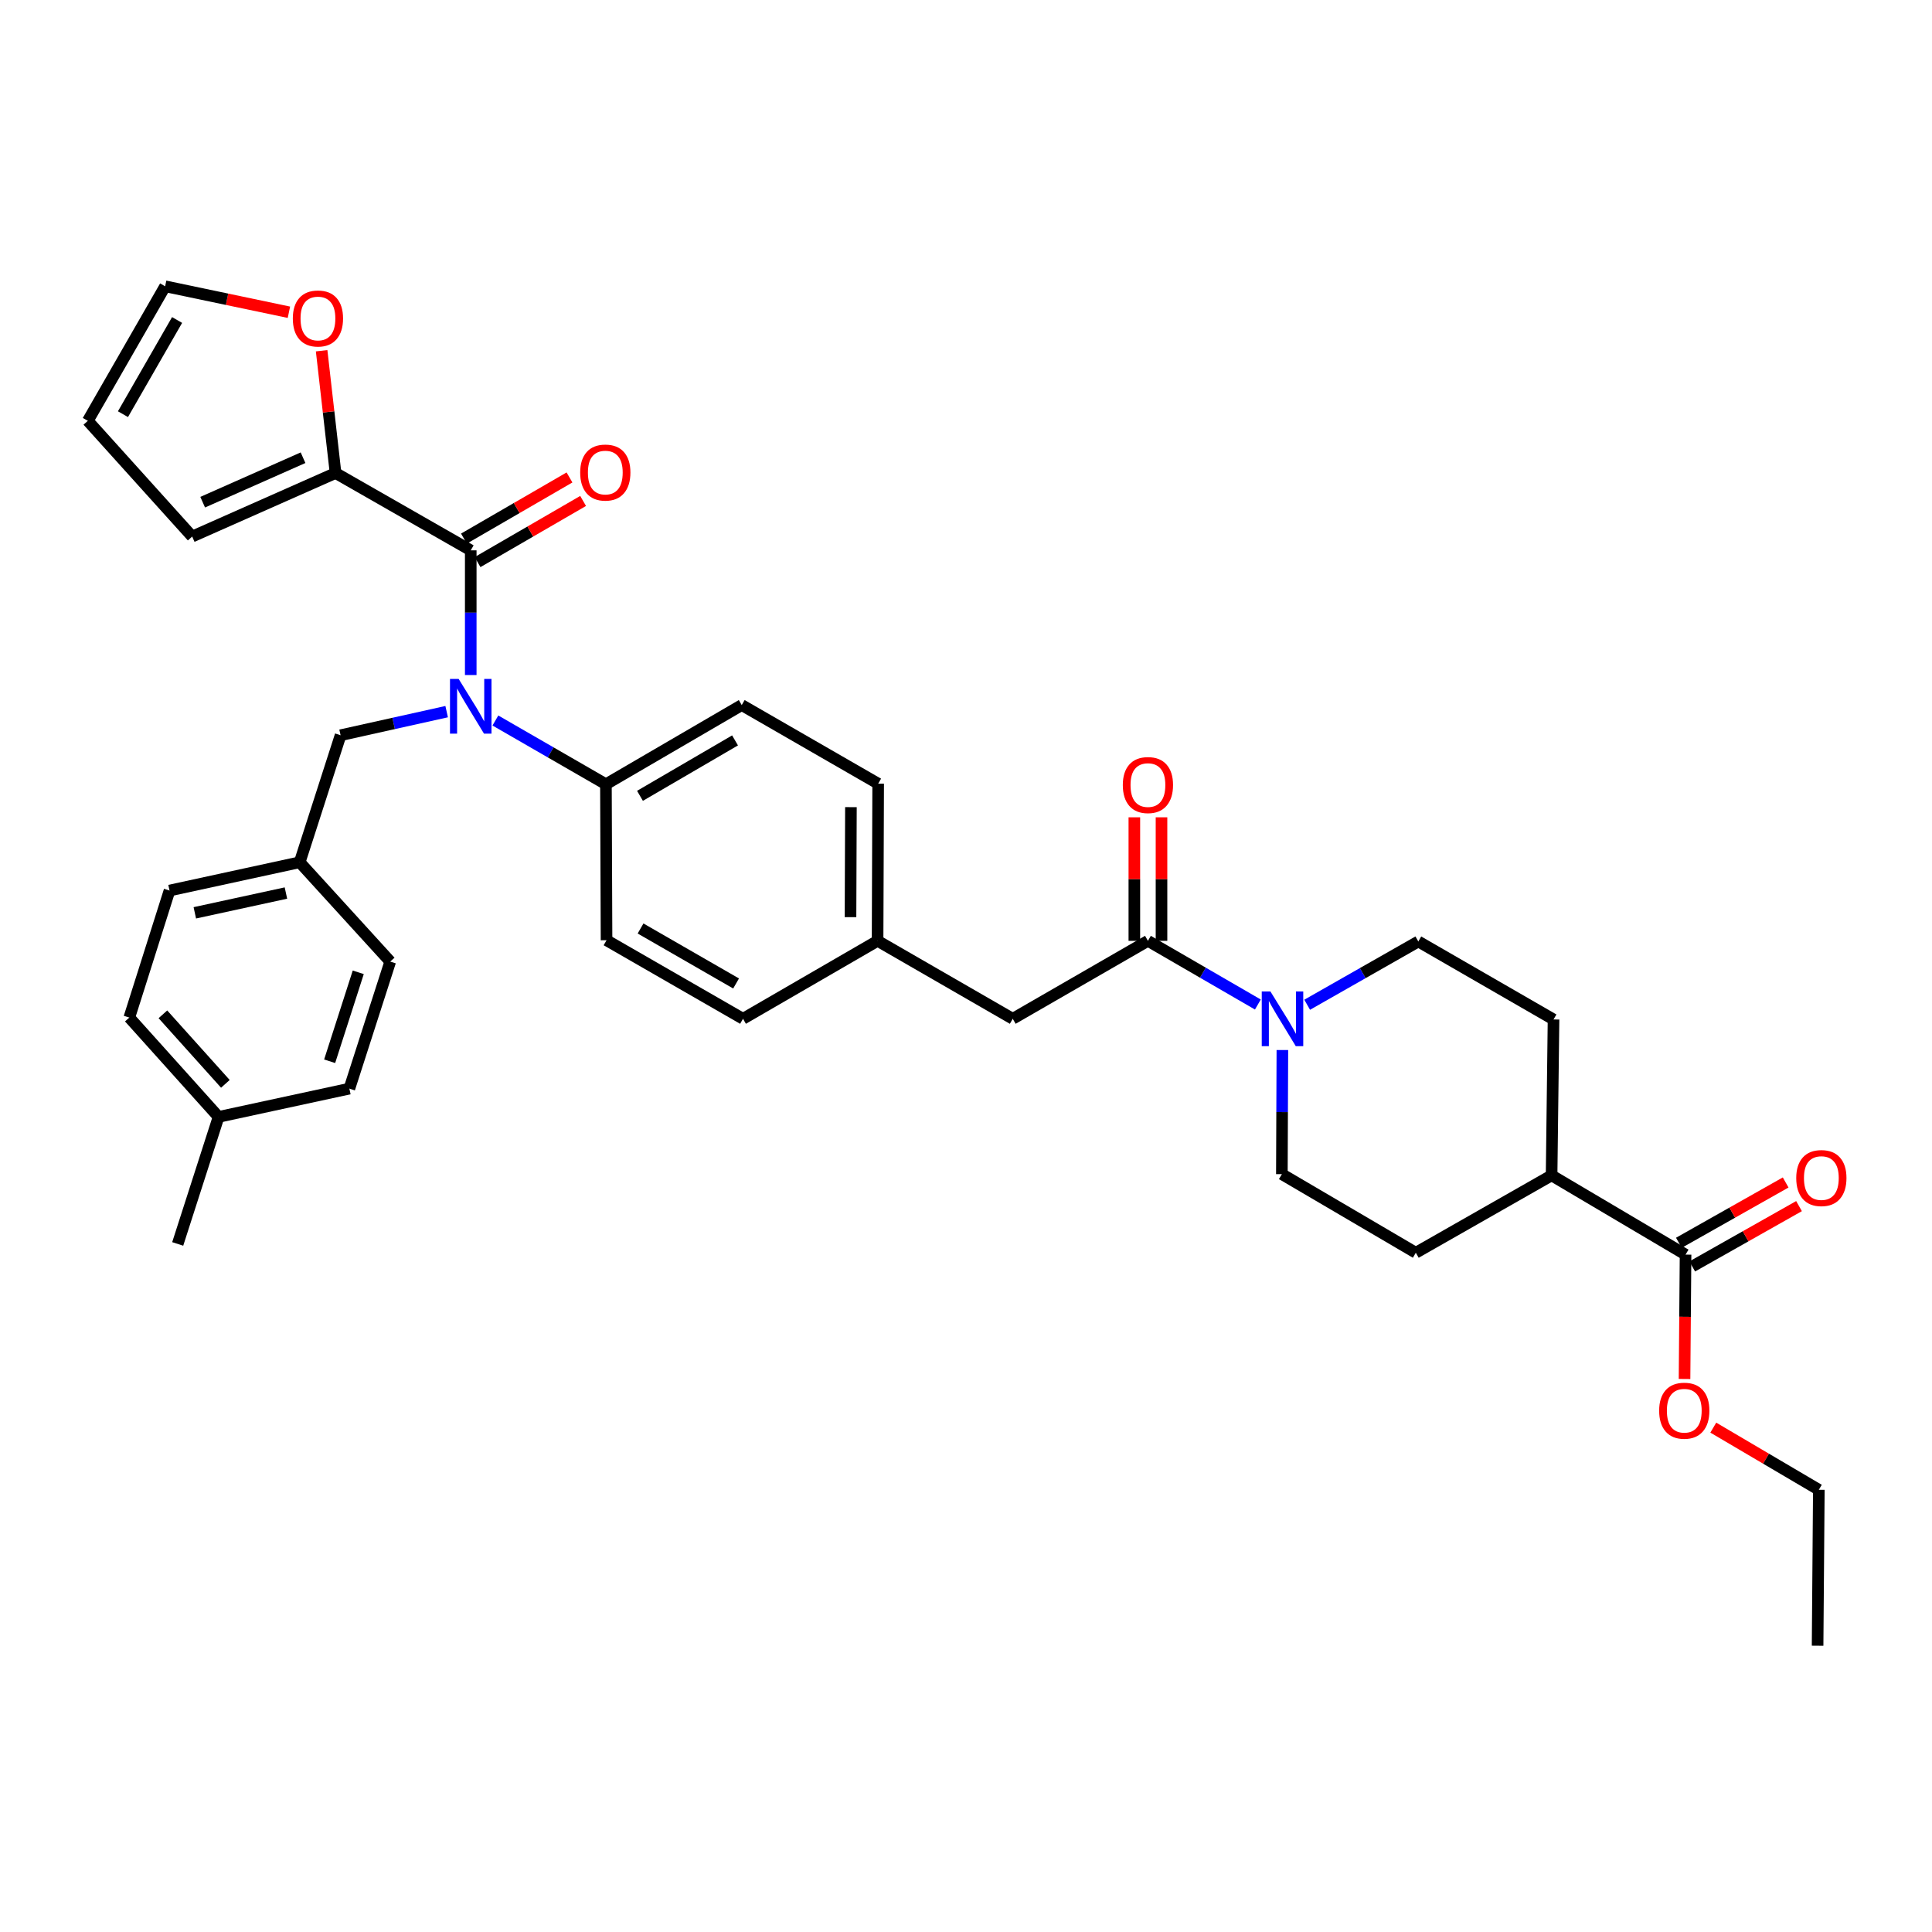 <?xml version='1.0' encoding='iso-8859-1'?>
<svg version='1.1' baseProfile='full'
              xmlns='http://www.w3.org/2000/svg'
                      xmlns:rdkit='http://www.rdkit.org/xml'
                      xmlns:xlink='http://www.w3.org/1999/xlink'
                  xml:space='preserve'
width='1000px' height='1000px' viewBox='0 0 1000 1000'>
<!-- END OF HEADER -->
<rect style='opacity:1.0;fill:#FFFFFF;stroke:none' width='1000' height='1000' x='0' y='0'> </rect>
<path class='bond-0' d='M 243.656,284.861 L 243.656,317.129' style='fill:none;fill-rule:evenodd;stroke:#000000;stroke-width:6px;stroke-linecap:butt;stroke-linejoin:miter;stroke-opacity:1' />
<path class='bond-0' d='M 243.656,317.129 L 243.656,349.397' style='fill:none;fill-rule:evenodd;stroke:#0000FF;stroke-width:6px;stroke-linecap:butt;stroke-linejoin:miter;stroke-opacity:1' />
<path class='bond-3' d='M 243.656,284.861 L 173.679,244.832' style='fill:none;fill-rule:evenodd;stroke:#000000;stroke-width:6px;stroke-linecap:butt;stroke-linejoin:miter;stroke-opacity:1' />
<path class='bond-8' d='M 247.179,290.942 L 274.497,275.116' style='fill:none;fill-rule:evenodd;stroke:#000000;stroke-width:6px;stroke-linecap:butt;stroke-linejoin:miter;stroke-opacity:1' />
<path class='bond-8' d='M 274.497,275.116 L 301.815,259.29' style='fill:none;fill-rule:evenodd;stroke:#FF0000;stroke-width:6px;stroke-linecap:butt;stroke-linejoin:miter;stroke-opacity:1' />
<path class='bond-8' d='M 240.133,278.78 L 267.451,262.953' style='fill:none;fill-rule:evenodd;stroke:#000000;stroke-width:6px;stroke-linecap:butt;stroke-linejoin:miter;stroke-opacity:1' />
<path class='bond-8' d='M 267.451,262.953 L 294.769,247.127' style='fill:none;fill-rule:evenodd;stroke:#FF0000;stroke-width:6px;stroke-linecap:butt;stroke-linejoin:miter;stroke-opacity:1' />
<path class='bond-5' d='M 256.415,372.933 L 285.02,389.429' style='fill:none;fill-rule:evenodd;stroke:#0000FF;stroke-width:6px;stroke-linecap:butt;stroke-linejoin:miter;stroke-opacity:1' />
<path class='bond-5' d='M 285.02,389.429 L 313.625,405.924' style='fill:none;fill-rule:evenodd;stroke:#000000;stroke-width:6px;stroke-linecap:butt;stroke-linejoin:miter;stroke-opacity:1' />
<path class='bond-7' d='M 231.191,368.346 L 203.739,374.45' style='fill:none;fill-rule:evenodd;stroke:#0000FF;stroke-width:6px;stroke-linecap:butt;stroke-linejoin:miter;stroke-opacity:1' />
<path class='bond-7' d='M 203.739,374.45 L 176.287,380.553' style='fill:none;fill-rule:evenodd;stroke:#000000;stroke-width:6px;stroke-linecap:butt;stroke-linejoin:miter;stroke-opacity:1' />
<path class='bond-1' d='M 651.069,519.937 L 622.617,503.456' style='fill:none;fill-rule:evenodd;stroke:#0000FF;stroke-width:6px;stroke-linecap:butt;stroke-linejoin:miter;stroke-opacity:1' />
<path class='bond-1' d='M 622.617,503.456 L 594.165,486.975' style='fill:none;fill-rule:evenodd;stroke:#000000;stroke-width:6px;stroke-linecap:butt;stroke-linejoin:miter;stroke-opacity:1' />
<path class='bond-11' d='M 676.584,520.06 L 705.351,503.685' style='fill:none;fill-rule:evenodd;stroke:#0000FF;stroke-width:6px;stroke-linecap:butt;stroke-linejoin:miter;stroke-opacity:1' />
<path class='bond-11' d='M 705.351,503.685 L 734.118,487.31' style='fill:none;fill-rule:evenodd;stroke:#000000;stroke-width:6px;stroke-linecap:butt;stroke-linejoin:miter;stroke-opacity:1' />
<path class='bond-12' d='M 663.755,543.494 L 663.624,575.614' style='fill:none;fill-rule:evenodd;stroke:#0000FF;stroke-width:6px;stroke-linecap:butt;stroke-linejoin:miter;stroke-opacity:1' />
<path class='bond-12' d='M 663.624,575.614 L 663.493,607.734' style='fill:none;fill-rule:evenodd;stroke:#000000;stroke-width:6px;stroke-linecap:butt;stroke-linejoin:miter;stroke-opacity:1' />
<path class='bond-2' d='M 594.165,486.975 L 524.196,527.324' style='fill:none;fill-rule:evenodd;stroke:#000000;stroke-width:6px;stroke-linecap:butt;stroke-linejoin:miter;stroke-opacity:1' />
<path class='bond-14' d='M 601.193,486.975 L 601.193,455.006' style='fill:none;fill-rule:evenodd;stroke:#000000;stroke-width:6px;stroke-linecap:butt;stroke-linejoin:miter;stroke-opacity:1' />
<path class='bond-14' d='M 601.193,455.006 L 601.193,423.038' style='fill:none;fill-rule:evenodd;stroke:#FF0000;stroke-width:6px;stroke-linecap:butt;stroke-linejoin:miter;stroke-opacity:1' />
<path class='bond-14' d='M 587.137,486.975 L 587.137,455.006' style='fill:none;fill-rule:evenodd;stroke:#000000;stroke-width:6px;stroke-linecap:butt;stroke-linejoin:miter;stroke-opacity:1' />
<path class='bond-14' d='M 587.137,455.006 L 587.137,423.038' style='fill:none;fill-rule:evenodd;stroke:#FF0000;stroke-width:6px;stroke-linecap:butt;stroke-linejoin:miter;stroke-opacity:1' />
<path class='bond-6' d='M 173.679,244.832 L 170.077,213.186' style='fill:none;fill-rule:evenodd;stroke:#000000;stroke-width:6px;stroke-linecap:butt;stroke-linejoin:miter;stroke-opacity:1' />
<path class='bond-6' d='M 170.077,213.186 L 166.475,181.54' style='fill:none;fill-rule:evenodd;stroke:#FF0000;stroke-width:6px;stroke-linecap:butt;stroke-linejoin:miter;stroke-opacity:1' />
<path class='bond-13' d='M 173.679,244.832 L 99.47,277.716' style='fill:none;fill-rule:evenodd;stroke:#000000;stroke-width:6px;stroke-linecap:butt;stroke-linejoin:miter;stroke-opacity:1' />
<path class='bond-13' d='M 156.853,236.913 L 104.906,259.932' style='fill:none;fill-rule:evenodd;stroke:#000000;stroke-width:6px;stroke-linecap:butt;stroke-linejoin:miter;stroke-opacity:1' />
<path class='bond-4' d='M 872.44,649.387 L 803.104,608.374' style='fill:none;fill-rule:evenodd;stroke:#000000;stroke-width:6px;stroke-linecap:butt;stroke-linejoin:miter;stroke-opacity:1' />
<path class='bond-16' d='M 875.897,655.506 L 903.532,639.894' style='fill:none;fill-rule:evenodd;stroke:#000000;stroke-width:6px;stroke-linecap:butt;stroke-linejoin:miter;stroke-opacity:1' />
<path class='bond-16' d='M 903.532,639.894 L 931.168,624.282' style='fill:none;fill-rule:evenodd;stroke:#FF0000;stroke-width:6px;stroke-linecap:butt;stroke-linejoin:miter;stroke-opacity:1' />
<path class='bond-16' d='M 868.983,643.268 L 896.619,627.656' style='fill:none;fill-rule:evenodd;stroke:#000000;stroke-width:6px;stroke-linecap:butt;stroke-linejoin:miter;stroke-opacity:1' />
<path class='bond-16' d='M 896.619,627.656 L 924.254,612.043' style='fill:none;fill-rule:evenodd;stroke:#FF0000;stroke-width:6px;stroke-linecap:butt;stroke-linejoin:miter;stroke-opacity:1' />
<path class='bond-24' d='M 872.44,649.387 L 872.175,681.571' style='fill:none;fill-rule:evenodd;stroke:#000000;stroke-width:6px;stroke-linecap:butt;stroke-linejoin:miter;stroke-opacity:1' />
<path class='bond-24' d='M 872.175,681.571 L 871.911,713.756' style='fill:none;fill-rule:evenodd;stroke:#FF0000;stroke-width:6px;stroke-linecap:butt;stroke-linejoin:miter;stroke-opacity:1' />
<path class='bond-20' d='M 313.625,405.924 L 383.922,364.943' style='fill:none;fill-rule:evenodd;stroke:#000000;stroke-width:6px;stroke-linecap:butt;stroke-linejoin:miter;stroke-opacity:1' />
<path class='bond-20' d='M 331.249,411.921 L 380.457,383.233' style='fill:none;fill-rule:evenodd;stroke:#000000;stroke-width:6px;stroke-linecap:butt;stroke-linejoin:miter;stroke-opacity:1' />
<path class='bond-21' d='M 313.625,405.924 L 313.945,486.67' style='fill:none;fill-rule:evenodd;stroke:#000000;stroke-width:6px;stroke-linecap:butt;stroke-linejoin:miter;stroke-opacity:1' />
<path class='bond-15' d='M 149.546,161.616 L 117.511,154.897' style='fill:none;fill-rule:evenodd;stroke:#FF0000;stroke-width:6px;stroke-linecap:butt;stroke-linejoin:miter;stroke-opacity:1' />
<path class='bond-15' d='M 117.511,154.897 L 85.476,148.179' style='fill:none;fill-rule:evenodd;stroke:#000000;stroke-width:6px;stroke-linecap:butt;stroke-linejoin:miter;stroke-opacity:1' />
<path class='bond-23' d='M 176.287,380.553 L 155.117,446.305' style='fill:none;fill-rule:evenodd;stroke:#000000;stroke-width:6px;stroke-linecap:butt;stroke-linejoin:miter;stroke-opacity:1' />
<path class='bond-9' d='M 524.196,527.324 L 454.235,486.975' style='fill:none;fill-rule:evenodd;stroke:#000000;stroke-width:6px;stroke-linecap:butt;stroke-linejoin:miter;stroke-opacity:1' />
<path class='bond-10' d='M 803.104,608.374 L 732.822,648.419' style='fill:none;fill-rule:evenodd;stroke:#000000;stroke-width:6px;stroke-linecap:butt;stroke-linejoin:miter;stroke-opacity:1' />
<path class='bond-38' d='M 803.104,608.374 L 804.103,527.675' style='fill:none;fill-rule:evenodd;stroke:#000000;stroke-width:6px;stroke-linecap:butt;stroke-linejoin:miter;stroke-opacity:1' />
<path class='bond-19' d='M 734.118,487.31 L 804.103,527.675' style='fill:none;fill-rule:evenodd;stroke:#000000;stroke-width:6px;stroke-linecap:butt;stroke-linejoin:miter;stroke-opacity:1' />
<path class='bond-18' d='M 663.493,607.734 L 732.822,648.419' style='fill:none;fill-rule:evenodd;stroke:#000000;stroke-width:6px;stroke-linecap:butt;stroke-linejoin:miter;stroke-opacity:1' />
<path class='bond-17' d='M 99.47,277.716 L 45.455,217.82' style='fill:none;fill-rule:evenodd;stroke:#000000;stroke-width:6px;stroke-linecap:butt;stroke-linejoin:miter;stroke-opacity:1' />
<path class='bond-35' d='M 85.476,148.179 L 45.455,217.82' style='fill:none;fill-rule:evenodd;stroke:#000000;stroke-width:6px;stroke-linecap:butt;stroke-linejoin:miter;stroke-opacity:1' />
<path class='bond-35' d='M 91.66,165.629 L 63.645,214.378' style='fill:none;fill-rule:evenodd;stroke:#000000;stroke-width:6px;stroke-linecap:butt;stroke-linejoin:miter;stroke-opacity:1' />
<path class='bond-26' d='M 383.922,364.943 L 454.539,405.628' style='fill:none;fill-rule:evenodd;stroke:#000000;stroke-width:6px;stroke-linecap:butt;stroke-linejoin:miter;stroke-opacity:1' />
<path class='bond-25' d='M 313.945,486.67 L 384.578,527.324' style='fill:none;fill-rule:evenodd;stroke:#000000;stroke-width:6px;stroke-linecap:butt;stroke-linejoin:miter;stroke-opacity:1' />
<path class='bond-25' d='M 331.552,480.586 L 380.995,509.043' style='fill:none;fill-rule:evenodd;stroke:#000000;stroke-width:6px;stroke-linecap:butt;stroke-linejoin:miter;stroke-opacity:1' />
<path class='bond-22' d='M 454.235,486.975 L 384.578,527.324' style='fill:none;fill-rule:evenodd;stroke:#000000;stroke-width:6px;stroke-linecap:butt;stroke-linejoin:miter;stroke-opacity:1' />
<path class='bond-36' d='M 454.235,486.975 L 454.539,405.628' style='fill:none;fill-rule:evenodd;stroke:#000000;stroke-width:6px;stroke-linecap:butt;stroke-linejoin:miter;stroke-opacity:1' />
<path class='bond-36' d='M 440.224,474.72 L 440.437,417.777' style='fill:none;fill-rule:evenodd;stroke:#000000;stroke-width:6px;stroke-linecap:butt;stroke-linejoin:miter;stroke-opacity:1' />
<path class='bond-28' d='M 155.117,446.305 L 201.987,497.712' style='fill:none;fill-rule:evenodd;stroke:#000000;stroke-width:6px;stroke-linecap:butt;stroke-linejoin:miter;stroke-opacity:1' />
<path class='bond-29' d='M 155.117,446.305 L 87.748,460.939' style='fill:none;fill-rule:evenodd;stroke:#000000;stroke-width:6px;stroke-linecap:butt;stroke-linejoin:miter;stroke-opacity:1' />
<path class='bond-29' d='M 147.995,462.236 L 100.837,472.48' style='fill:none;fill-rule:evenodd;stroke:#000000;stroke-width:6px;stroke-linecap:butt;stroke-linejoin:miter;stroke-opacity:1' />
<path class='bond-32' d='M 886.797,738.938 L 914.111,755.023' style='fill:none;fill-rule:evenodd;stroke:#FF0000;stroke-width:6px;stroke-linecap:butt;stroke-linejoin:miter;stroke-opacity:1' />
<path class='bond-32' d='M 914.111,755.023 L 941.425,771.107' style='fill:none;fill-rule:evenodd;stroke:#000000;stroke-width:6px;stroke-linecap:butt;stroke-linejoin:miter;stroke-opacity:1' />
<path class='bond-27' d='M 113.128,578.106 L 66.929,526.691' style='fill:none;fill-rule:evenodd;stroke:#000000;stroke-width:6px;stroke-linecap:butt;stroke-linejoin:miter;stroke-opacity:1' />
<path class='bond-27' d='M 116.653,560.999 L 84.315,525.009' style='fill:none;fill-rule:evenodd;stroke:#000000;stroke-width:6px;stroke-linecap:butt;stroke-linejoin:miter;stroke-opacity:1' />
<path class='bond-33' d='M 113.128,578.106 L 91.981,643.858' style='fill:none;fill-rule:evenodd;stroke:#000000;stroke-width:6px;stroke-linecap:butt;stroke-linejoin:miter;stroke-opacity:1' />
<path class='bond-37' d='M 113.128,578.106 L 180.832,563.472' style='fill:none;fill-rule:evenodd;stroke:#000000;stroke-width:6px;stroke-linecap:butt;stroke-linejoin:miter;stroke-opacity:1' />
<path class='bond-30' d='M 201.987,497.712 L 180.832,563.472' style='fill:none;fill-rule:evenodd;stroke:#000000;stroke-width:6px;stroke-linecap:butt;stroke-linejoin:miter;stroke-opacity:1' />
<path class='bond-30' d='M 185.433,503.271 L 170.624,549.303' style='fill:none;fill-rule:evenodd;stroke:#000000;stroke-width:6px;stroke-linecap:butt;stroke-linejoin:miter;stroke-opacity:1' />
<path class='bond-31' d='M 87.748,460.939 L 66.929,526.691' style='fill:none;fill-rule:evenodd;stroke:#000000;stroke-width:6px;stroke-linecap:butt;stroke-linejoin:miter;stroke-opacity:1' />
<path class='bond-34' d='M 941.425,771.107 L 940.785,851.821' style='fill:none;fill-rule:evenodd;stroke:#000000;stroke-width:6px;stroke-linecap:butt;stroke-linejoin:miter;stroke-opacity:1' />
<path  class='atom-1' d='M 237.396 351.415
L 246.676 366.415
Q 247.596 367.895, 249.076 370.575
Q 250.556 373.255, 250.636 373.415
L 250.636 351.415
L 254.396 351.415
L 254.396 379.735
L 250.516 379.735
L 240.556 363.335
Q 239.396 361.415, 238.156 359.215
Q 236.956 357.015, 236.596 356.335
L 236.596 379.735
L 232.916 379.735
L 232.916 351.415
L 237.396 351.415
' fill='#0000FF'/>
<path  class='atom-2' d='M 657.561 513.164
L 666.841 528.164
Q 667.761 529.644, 669.241 532.324
Q 670.721 535.004, 670.801 535.164
L 670.801 513.164
L 674.561 513.164
L 674.561 541.484
L 670.681 541.484
L 660.721 525.084
Q 659.561 523.164, 658.321 520.964
Q 657.121 518.764, 656.761 518.084
L 656.761 541.484
L 653.081 541.484
L 653.081 513.164
L 657.561 513.164
' fill='#0000FF'/>
<path  class='atom-7' d='M 151.566 164.846
Q 151.566 158.046, 154.926 154.246
Q 158.286 150.446, 164.566 150.446
Q 170.846 150.446, 174.206 154.246
Q 177.566 158.046, 177.566 164.846
Q 177.566 171.726, 174.166 175.646
Q 170.766 179.526, 164.566 179.526
Q 158.326 179.526, 154.926 175.646
Q 151.566 171.766, 151.566 164.846
M 164.566 176.326
Q 168.886 176.326, 171.206 173.446
Q 173.566 170.526, 173.566 164.846
Q 173.566 159.286, 171.206 156.486
Q 168.886 153.646, 164.566 153.646
Q 160.246 153.646, 157.886 156.446
Q 155.566 159.246, 155.566 164.846
Q 155.566 170.566, 157.886 173.446
Q 160.246 176.326, 164.566 176.326
' fill='#FF0000'/>
<path  class='atom-9' d='M 300.305 244.592
Q 300.305 237.792, 303.665 233.992
Q 307.025 230.192, 313.305 230.192
Q 319.585 230.192, 322.945 233.992
Q 326.305 237.792, 326.305 244.592
Q 326.305 251.472, 322.905 255.392
Q 319.505 259.272, 313.305 259.272
Q 307.065 259.272, 303.665 255.392
Q 300.305 251.512, 300.305 244.592
M 313.305 256.072
Q 317.625 256.072, 319.945 253.192
Q 322.305 250.272, 322.305 244.592
Q 322.305 239.032, 319.945 236.232
Q 317.625 233.392, 313.305 233.392
Q 308.985 233.392, 306.625 236.192
Q 304.305 238.992, 304.305 244.592
Q 304.305 250.312, 306.625 253.192
Q 308.985 256.072, 313.305 256.072
' fill='#FF0000'/>
<path  class='atom-15' d='M 581.165 406.34
Q 581.165 399.54, 584.525 395.74
Q 587.885 391.94, 594.165 391.94
Q 600.445 391.94, 603.805 395.74
Q 607.165 399.54, 607.165 406.34
Q 607.165 413.22, 603.765 417.14
Q 600.365 421.02, 594.165 421.02
Q 587.925 421.02, 584.525 417.14
Q 581.165 413.26, 581.165 406.34
M 594.165 417.82
Q 598.485 417.82, 600.805 414.94
Q 603.165 412.02, 603.165 406.34
Q 603.165 400.78, 600.805 397.98
Q 598.485 395.14, 594.165 395.14
Q 589.845 395.14, 587.485 397.94
Q 585.165 400.74, 585.165 406.34
Q 585.165 412.06, 587.485 414.94
Q 589.845 417.82, 594.165 417.82
' fill='#FF0000'/>
<path  class='atom-17' d='M 929.729 609.758
Q 929.729 602.958, 933.089 599.158
Q 936.449 595.358, 942.729 595.358
Q 949.009 595.358, 952.369 599.158
Q 955.729 602.958, 955.729 609.758
Q 955.729 616.638, 952.329 620.558
Q 948.929 624.438, 942.729 624.438
Q 936.489 624.438, 933.089 620.558
Q 929.729 616.678, 929.729 609.758
M 942.729 621.238
Q 947.049 621.238, 949.369 618.358
Q 951.729 615.438, 951.729 609.758
Q 951.729 604.198, 949.369 601.398
Q 947.049 598.558, 942.729 598.558
Q 938.409 598.558, 936.049 601.358
Q 933.729 604.158, 933.729 609.758
Q 933.729 615.478, 936.049 618.358
Q 938.409 621.238, 942.729 621.238
' fill='#FF0000'/>
<path  class='atom-25' d='M 858.776 730.173
Q 858.776 723.373, 862.136 719.573
Q 865.496 715.773, 871.776 715.773
Q 878.056 715.773, 881.416 719.573
Q 884.776 723.373, 884.776 730.173
Q 884.776 737.053, 881.376 740.973
Q 877.976 744.853, 871.776 744.853
Q 865.536 744.853, 862.136 740.973
Q 858.776 737.093, 858.776 730.173
M 871.776 741.653
Q 876.096 741.653, 878.416 738.773
Q 880.776 735.853, 880.776 730.173
Q 880.776 724.613, 878.416 721.813
Q 876.096 718.973, 871.776 718.973
Q 867.456 718.973, 865.096 721.773
Q 862.776 724.573, 862.776 730.173
Q 862.776 735.893, 865.096 738.773
Q 867.456 741.653, 871.776 741.653
' fill='#FF0000'/>
</svg>
